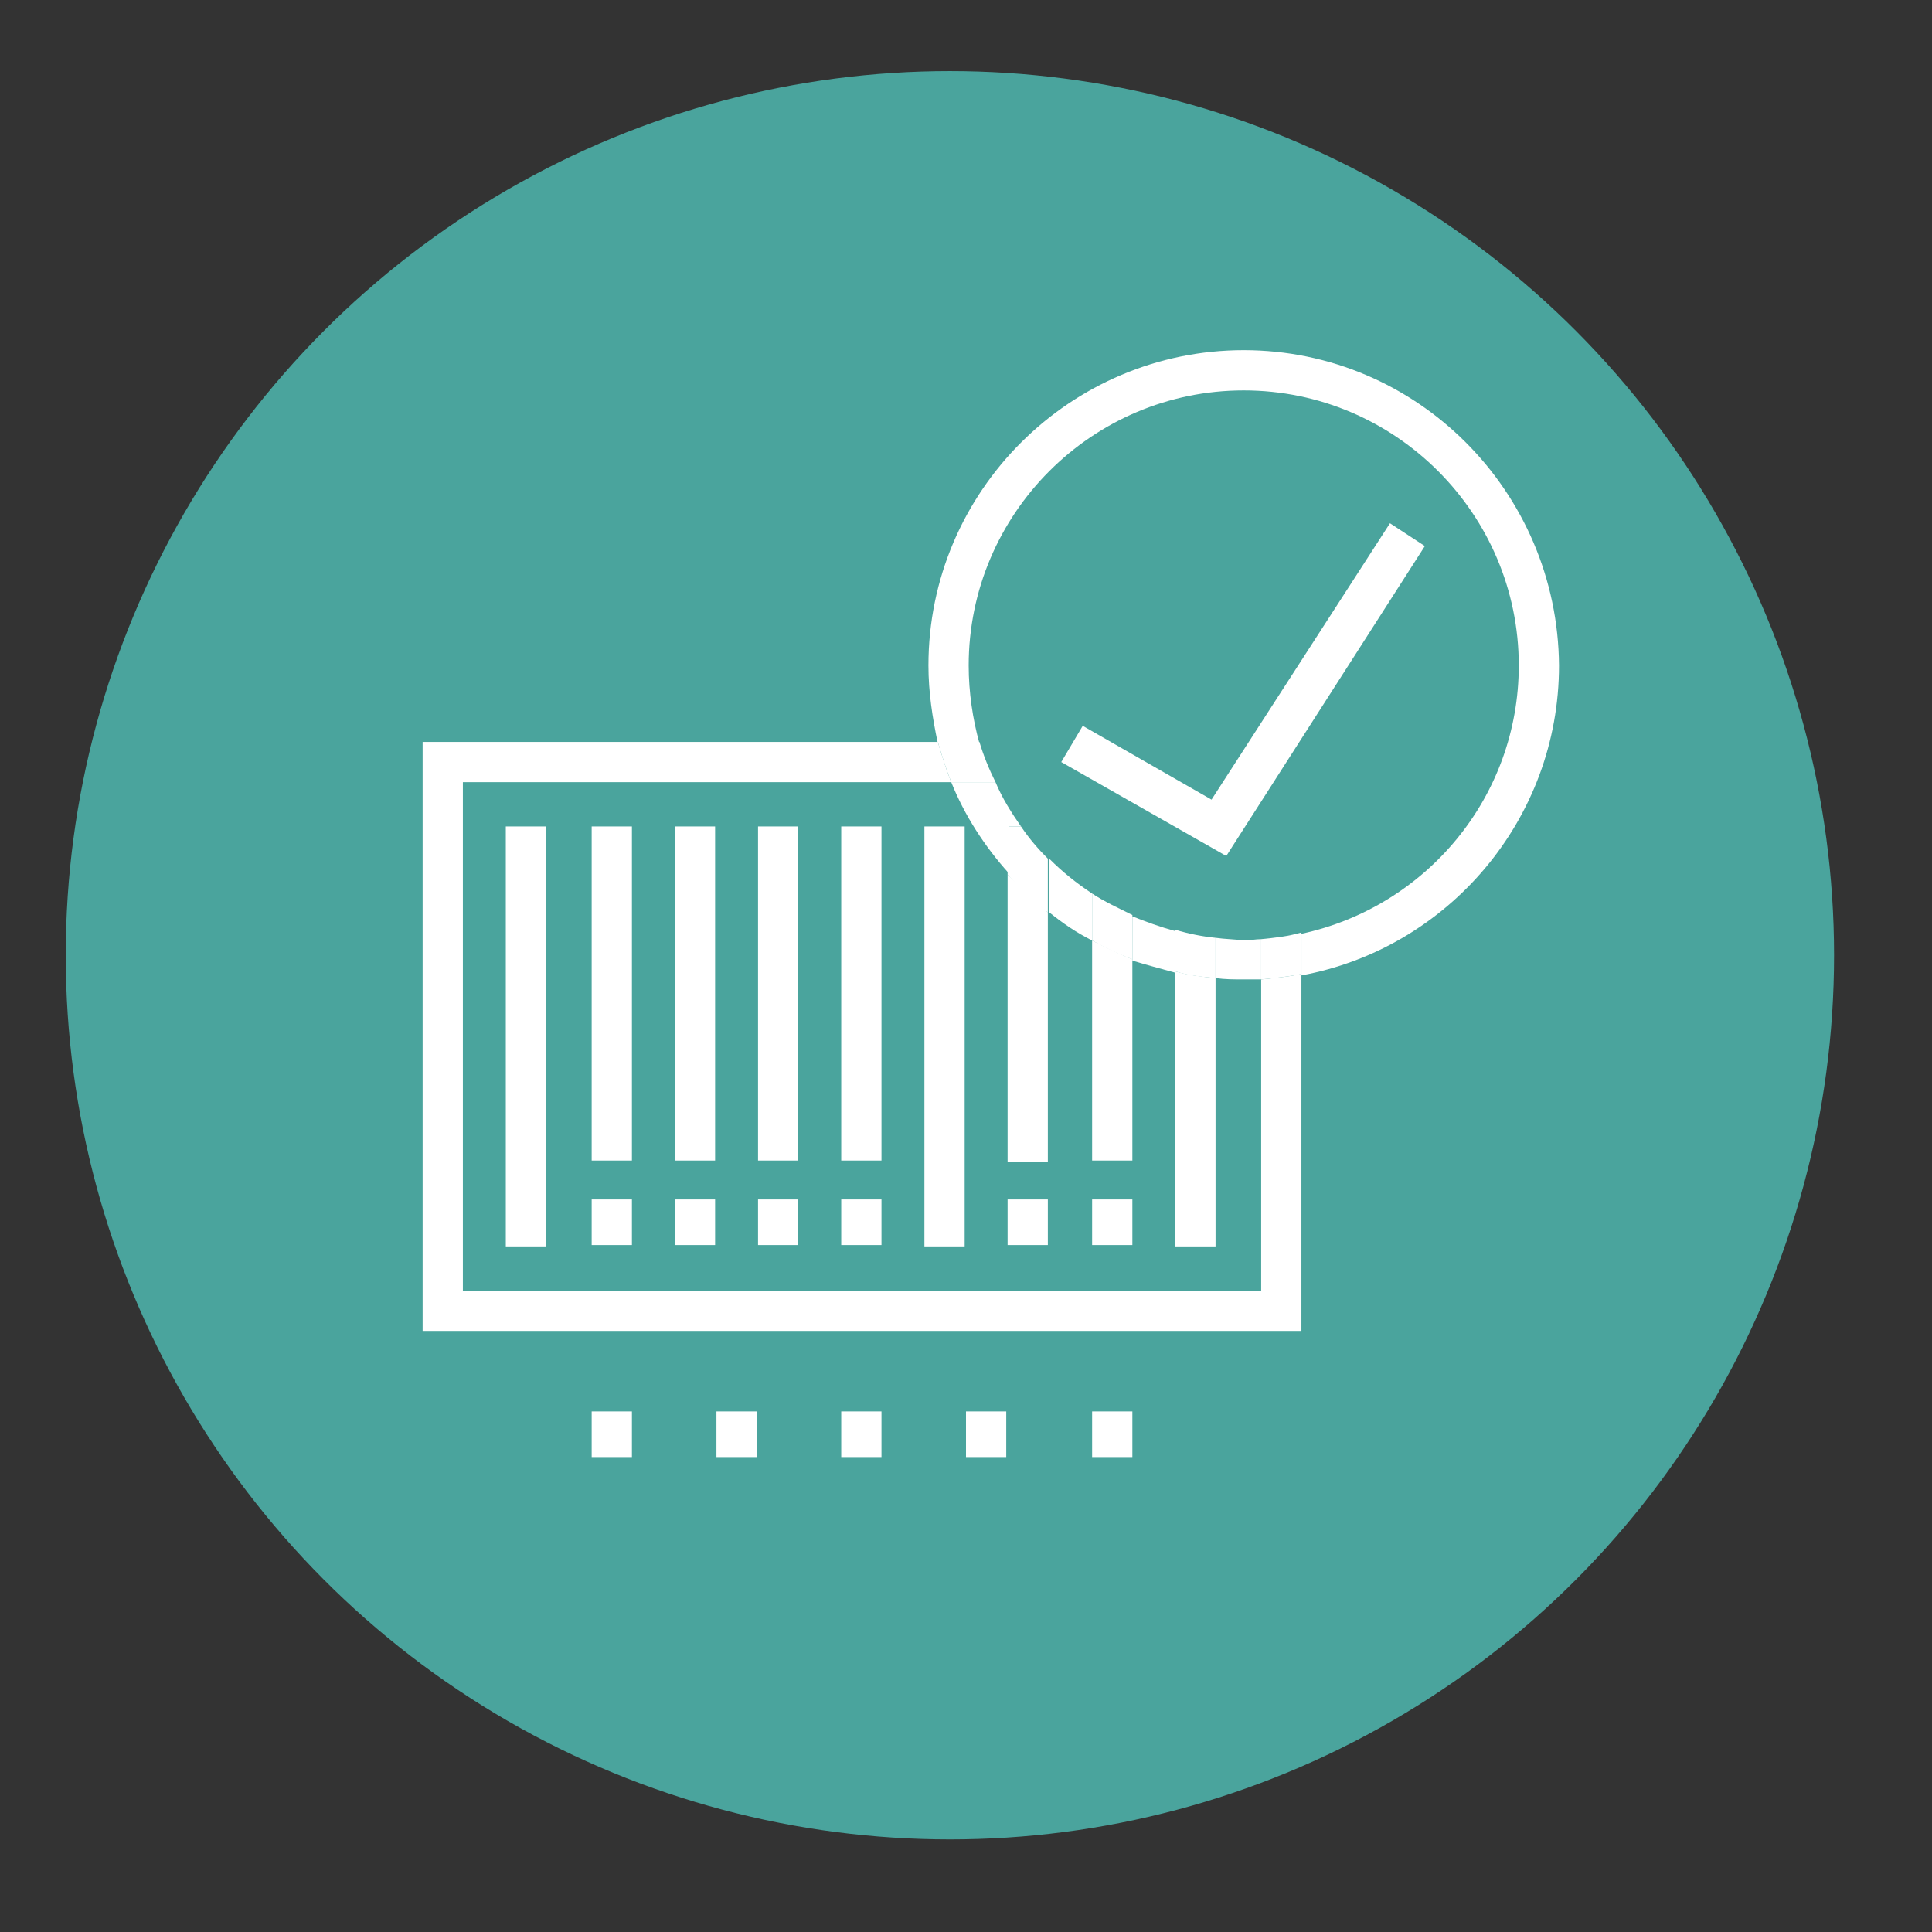 <?xml version="1.0" encoding="utf-8"?>
<!-- Generator: Adobe Illustrator 25.4.1, SVG Export Plug-In . SVG Version: 6.00 Build 0)  -->
<svg version="1.1" xmlns="http://www.w3.org/2000/svg" xmlns:xlink="http://www.w3.org/1999/xlink" x="0px" y="0px"
	 viewBox="0 0 144 144" style="enable-background:new 0 0 144 144;" xml:space="preserve">
<rect x="0" y="0" width="144" height="144" fill="#333333" stroke="none"/>
<style type="text/css">
	.st0{fill:#4AA49D;}
	.st1{fill:none;}
	.st2{fill:#FFFFFF;}
</style>
<g id="Layer_1">
	<circle class="st0" cx="70.8" cy="71.2" r="65.9"/>
</g>
<g id="Layer_3">
	<g>
		<path class="st1" d="M90.6,72.9v19.9h-3V72.5c-1.1-0.2-2.2-0.6-3.2-1v15h-3V70.1c-1.1-0.6-2.2-1.3-3.2-2.1v18.6h-3V65.2
			c-1.8-2-3.2-4.3-4.3-6.8H34.5v37.9H94V73c-0.4,0-0.9,0-1.3,0C92,73,91.3,73,90.6,72.9z M40.7,92.9h-3V61.6h3V92.9z M47.1,92.9h-3
			v-3.4h3V92.9z M47.1,86.5h-3V61.6h3V86.5z M53.3,92.9h-3v-3.4h3V92.9z M53.3,86.5h-3V61.6h3V86.5z M59.5,92.9h-3v-3.4h3V92.9z
			 M59.5,86.5h-3V61.6h3V86.5z M65.7,92.9h-3v-3.4h3V92.9z M65.7,86.5h-3V61.6h3V86.5z M71.9,92.9h-3V61.6h3V92.9z M78.1,92.9h-3
			v-3.4h3V92.9z M84.4,92.9h-3v-3.4h3V92.9z"/>
		<rect x="37.7" y="61.6" class="st2" width="3" height="31.3"/>
		<rect x="68.9" y="61.6" class="st2" width="3" height="31.3"/>
		<path class="st2" d="M87.6,92.9h3V72.9c-1-0.1-2-0.2-3-0.5V92.9z"/>
		<rect x="44.1" y="61.6" class="st2" width="3" height="24.9"/>
		<rect x="44.1" y="89.4" class="st2" width="3" height="3.4"/>
		<rect x="44.1" y="105.2" class="st2" width="3" height="3.4"/>
		<rect x="53.4" y="105.2" class="st2" width="3" height="3.4"/>
		<rect x="62.7" y="105.2" class="st2" width="3" height="3.4"/>
		<rect x="72" y="105.2" class="st2" width="3" height="3.4"/>
		<rect x="81.4" y="105.2" class="st2" width="3" height="3.4"/>
		<rect x="50.3" y="61.6" class="st2" width="3" height="24.9"/>
		<rect x="50.3" y="89.4" class="st2" width="3" height="3.4"/>
		<rect x="56.5" y="61.6" class="st2" width="3" height="24.9"/>
		<rect x="56.5" y="89.4" class="st2" width="3" height="3.4"/>
		<rect x="62.7" y="89.4" class="st2" width="3" height="3.4"/>
		<rect x="62.7" y="61.6" class="st2" width="3" height="24.9"/>
		<path class="st2" d="M75.1,65.2v21.4h3V68C77.1,67.1,76.1,66.2,75.1,65.2z"/>
		<rect x="75.1" y="89.4" class="st2" width="3" height="3.4"/>
		<rect x="81.4" y="89.4" class="st2" width="3" height="3.4"/>
		<path class="st2" d="M81.4,86.5h3v-15c-1-0.4-2-0.9-3-1.4V86.5z"/>
		<g>
			<path class="st1" d="M76.1,61.6c0.6,0.8,1.3,1.6,2,2.4c1,1,2.1,1.9,3.2,2.6c0.9,0.6,2,1.2,3,1.6c1,0.5,2.1,0.8,3.2,1.1
				c1,0.3,2,0.5,3,0.6C91.3,70,92,70,92.7,70c0.4,0,0.9,0,1.3-0.1c1-0.1,2-0.2,3-0.4c9.2-2,16.2-10.2,16.2-20
				c0-11.3-9.2-20.5-20.5-20.5s-20.5,9.2-20.5,20.5c0,2,0.3,3.9,0.8,5.8c0.3,1,0.7,2,1.2,3C74.7,59.5,75.4,60.6,76.1,61.6z"/>
			<path class="st1" d="M90.6,72.9c-1-0.1-2-0.2-3-0.5c-1.1-0.2-2.2-0.6-3.2-1c-1-0.4-2-0.9-3-1.4c-1.1-0.6-2.2-1.3-3.2-2.1
				c-1.1-0.9-2.1-1.8-3-2.8c-1.8-2-3.2-4.3-4.3-6.8H34.5v37.9H94V73c-0.4,0-0.9,0-1.3,0C92,73,91.3,73,90.6,72.9z"/>
			<path class="st2" d="M94,96.2H34.5V58.3h36.4c-0.4-1-0.7-2-1-3H31.5v43.9H97V72.6c-1,0.2-2,0.3-3,0.4V96.2z"/>
			<path class="st2" d="M92.7,26.1c-12.9,0-23.5,10.5-23.5,23.5c0,2,0.3,3.9,0.7,5.8H73c-0.5-1.8-0.8-3.8-0.8-5.8
				c0-11.3,9.2-20.5,20.5-20.5s20.5,9.2,20.5,20.5c0,9.8-6.9,18-16.2,20v3.1c10.9-2,19.2-11.6,19.2-23.1
				C116.1,36.6,105.6,26.1,92.7,26.1z"/>
			<path class="st2" d="M81.4,70.1v-3.5c-1.2-0.8-2.2-1.6-3.2-2.6v4C79.2,68.8,80.2,69.5,81.4,70.1z"/>
			<path class="st2" d="M75.1,61.6h1c-0.7-1-1.4-2.1-1.9-3.3h-3.3c1,2.5,2.5,4.8,4.3,6.8V61.6z"/>
			<path class="st2" d="M87.6,72.5v-3.1c-1.1-0.3-2.2-0.7-3.2-1.1v3.3C85.4,71.9,86.5,72.2,87.6,72.5z"/>
			<path class="st2" d="M90.6,69.9v3C91.3,73,92,73,92.7,73c0.4,0,0.9,0,1.3,0v-3c-0.4,0-0.9,0.1-1.3,0.1C92,70,91.3,70,90.6,69.9z"
				/>
			<path class="st2" d="M90.6,72.9v-3c-1-0.1-2-0.3-3-0.6v3.1C88.5,72.7,89.5,72.8,90.6,72.9z"/>
			<path class="st2" d="M75.1,65.2c0.9,1,1.9,2,3,2.8v-4c-0.7-0.7-1.4-1.5-2-2.4h-1V65.2z"/>
			<path class="st2" d="M84.4,71.5v-3.3c-1-0.5-2.1-1-3-1.6v3.5C82.3,70.6,83.3,71.1,84.4,71.5z"/>
			<path class="st2" d="M74.2,58.3c-0.5-1-0.9-2-1.2-3h-3.1c0.3,1,0.6,2,1,3H74.2z"/>
			<path class="st2" d="M94,70v3c1-0.1,2-0.2,3-0.4v-3.1C96,69.8,95,69.9,94,70z"/>
		</g>
	</g>
	<polygon class="st2" points="106.2,40.7 103.6,39 90.3,59.6 80.7,54.1 79.1,56.8 91.4,63.8 	"/>
</g>
</svg>
